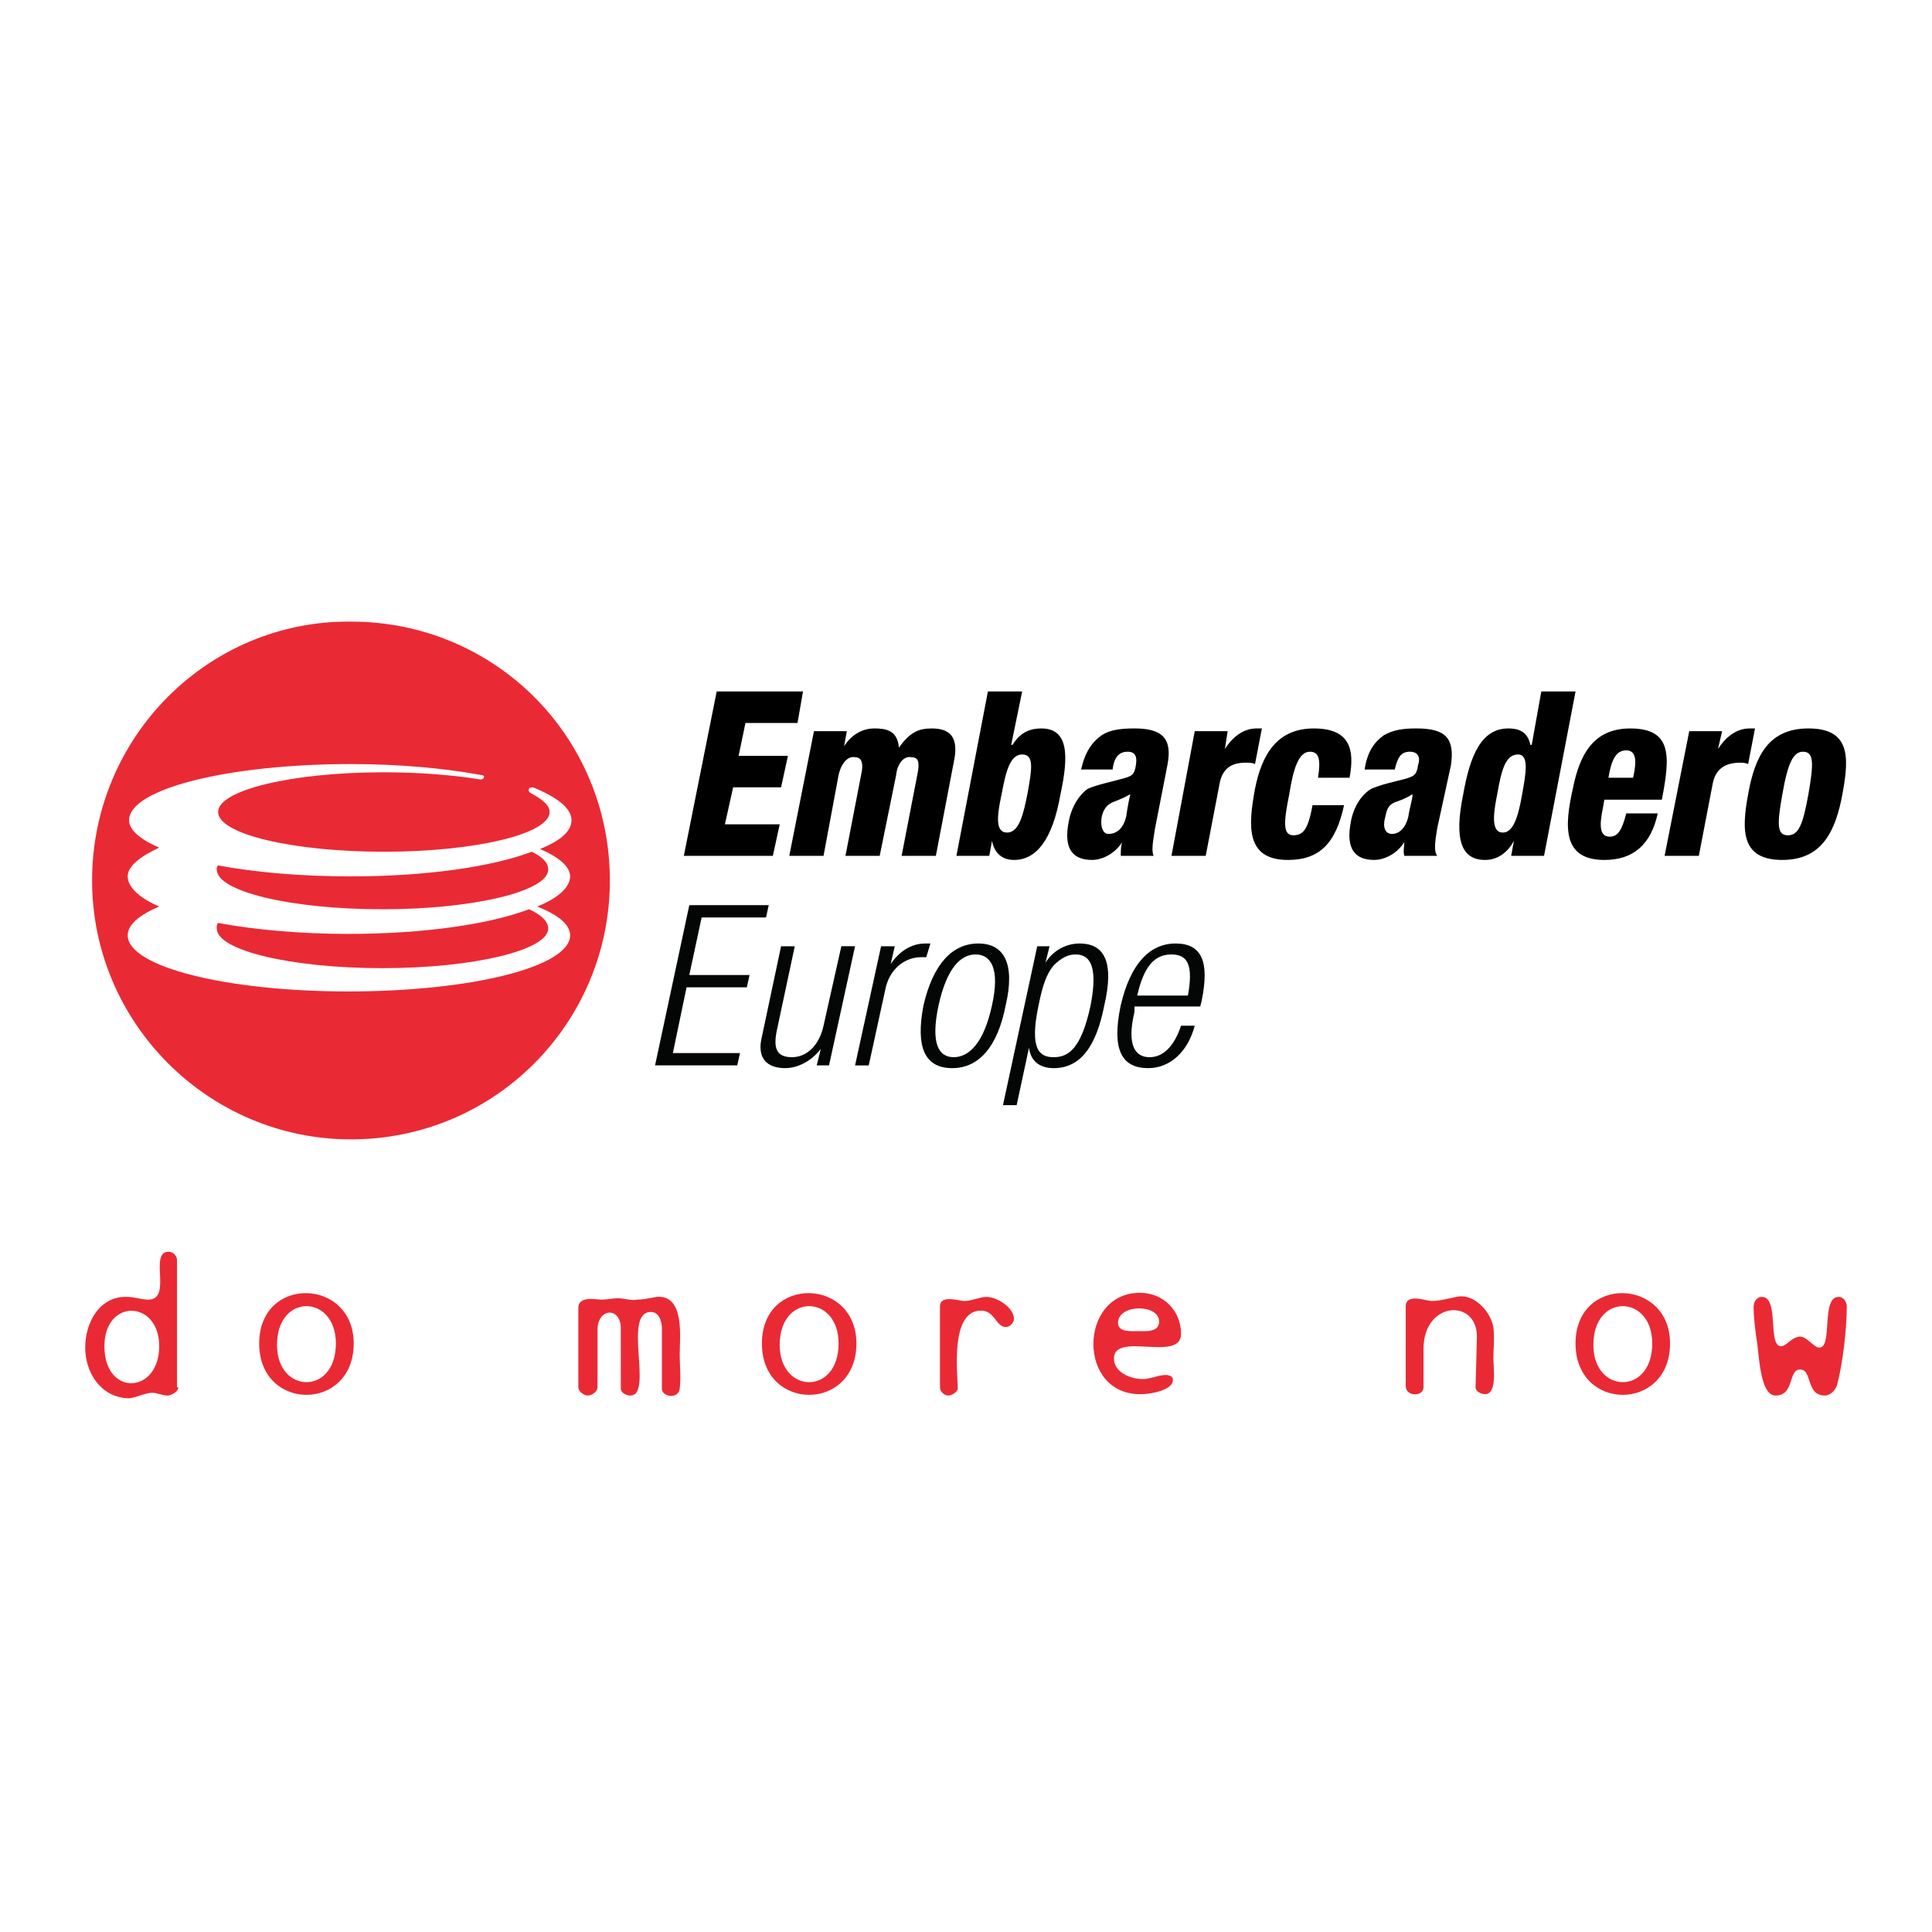 <?xml version="1.0" encoding="utf-8"?>
<!-- Generator: Adobe Illustrator 13.0.0, SVG Export Plug-In . SVG Version: 6.00 Build 14948)  -->
<!DOCTYPE svg PUBLIC "-//W3C//DTD SVG 1.0//EN" "http://www.w3.org/TR/2001/REC-SVG-20010904/DTD/svg10.dtd">
<svg version="1.0" id="Layer_1" xmlns="http://www.w3.org/2000/svg" xmlns:xlink="http://www.w3.org/1999/xlink" x="0px" y="0px"
	 width="192.756px" height="192.756px" viewBox="0 0 192.756 192.756" enable-background="new 0 0 192.756 192.756"
	 xml:space="preserve">
<g>
	<polygon fill-rule="evenodd" clip-rule="evenodd" fill="#FFFFFF" points="0,0 192.756,0 192.756,192.756 0,192.756 0,0 	"/>
	<path fill-rule="evenodd" clip-rule="evenodd" fill="#E92A35" d="M35.017,113.676c14.349,0,25.829-11.616,25.829-25.829
		c0-14.35-11.48-25.83-25.829-25.83c-14.213-0.137-25.829,11.48-25.829,25.83C9.188,102.06,20.803,113.676,35.017,113.676
		L35.017,113.676z"/>
	<path fill-rule="evenodd" clip-rule="evenodd" fill="#FFFFFF" d="M56.882,87.437c0-0.957-1.093-1.913-3.006-2.733
		c2.05-0.82,3.143-1.776,3.143-2.87c0-1.23-1.503-2.323-3.826-3.28c0,0-0.41,0-0.41,0.137c-0.137,0.273,0.136,0.41,0.136,0.41
		c1.23,0.683,1.914,1.23,1.914,1.913c0,2.187-7.38,3.963-16.536,3.963c-9.157,0-16.536-1.776-16.536-3.963
		c0-2.187,7.379-3.963,16.536-3.963c3.553,0,6.833,0.273,9.43,0.683c0,0,0.41,0.137,0.546-0.137C48.41,77.324,48,77.324,48,77.324
		c-3.69-0.684-8.2-1.094-12.983-1.094c-12.163,0-22.139,2.46-22.139,5.604c0,0.957,1.093,1.913,3.006,2.733
		c-2.05,0.957-3.143,1.914-3.143,2.87c0,1.093,1.23,2.187,3.143,3.006c-1.913,0.82-3.143,1.777-3.143,2.87
		c0,3.143,9.839,5.604,22.002,5.604c12.299,0,22.139-2.46,22.139-5.604c0-1.093-1.23-2.05-3.28-2.87
		C55.652,89.624,56.882,88.53,56.882,87.437L56.882,87.437z M54.696,92.63c0,2.187-7.516,3.963-16.536,3.963
		c-9.156,0-16.536-1.776-16.536-3.963c0-0.274,0-0.41,0.137-0.547c3.69,0.683,8.2,1.093,12.983,1.093
		c7.516,0,14.076-0.957,18.04-2.46C54.013,91.264,54.696,91.947,54.696,92.63L54.696,92.63z M38.16,90.717
		c-9.156,0-16.536-1.776-16.536-3.963c0-0.137,0-0.273,0.137-0.41c3.69,0.683,8.2,1.093,13.256,1.093
		c7.517,0,14.076-0.957,18.04-2.46c1.093,0.547,1.64,1.093,1.64,1.777C54.696,88.94,47.18,90.717,38.16,90.717L38.16,90.717z"/>
	<polygon fill-rule="evenodd" clip-rule="evenodd" points="71.505,68.987 80.115,68.987 79.568,72.131 74.375,72.131 73.692,75.411 
		78.612,75.411 77.928,78.554 73.145,78.554 72.325,82.244 77.792,82.244 77.108,85.387 68.226,85.387 71.505,68.987 	"/>
	<path fill-rule="evenodd" clip-rule="evenodd" d="M81.208,72.951h3.28l-0.273,1.503l0,0c0.684-1.093,1.777-1.777,3.007-1.777
		c1.093,0,2.323,0.137,2.459,1.914c1.094-1.503,1.914-1.914,3.28-1.914c1.913,0,2.733,0.957,2.187,3.417l-1.777,9.293h-3.416
		l1.64-8.474c0.137-0.956,0-1.366-0.684-1.366c-0.683-0.137-1.366,0.547-1.503,1.777l-1.64,8.063h-3.417l1.64-8.474
		c0.136-0.956-0.137-1.366-0.683-1.366c-0.684-0.137-1.367,0.547-1.641,1.777l-1.503,8.063h-3.417L81.208,72.951L81.208,72.951z"/>
	<path fill-rule="evenodd" clip-rule="evenodd" d="M98.564,68.987h3.417l-1.094,5.33h0.137c0.82-1.367,1.913-1.64,2.87-1.64
		c2.733,0,2.733,2.733,1.913,6.56c-0.82,4.646-2.46,6.56-4.646,6.56c-1.503,0-2.05-1.093-2.187-1.913l0,0l-0.273,1.503h-3.28
		L98.564,68.987L98.564,68.987z M100.478,83.064c1.23,0,1.641-1.914,2.05-3.963c0.41-2.323,0.684-3.827-0.546-3.827
		c-1.23,0-1.641,1.777-2.05,3.963C99.385,81.697,99.385,83.064,100.478,83.064L100.478,83.064z"/>
	<path fill-rule="evenodd" clip-rule="evenodd" d="M107.857,76.777c0.41-1.777,1.094-2.733,2.05-3.417
		c0.82-0.547,1.913-0.684,3.28-0.684c2.733,0,3.826,0.957,3.28,3.69l-1.23,6.287c-0.137,0.957-0.41,2.187-0.137,2.733h-3.28
		c0-0.41,0-0.957,0.137-1.367l0,0c-0.683,1.093-1.913,1.776-3.006,1.776c-1.913,0-2.87-1.093-2.323-3.826
		c0.273-1.504,1.093-2.733,1.913-3.28c0.956-0.41,2.323-0.683,3.279-0.957c1.094-0.273,1.367-0.41,1.504-1.367
		c0.137-0.82,0-1.367-0.82-1.367c-0.956,0-1.366,0.683-1.503,1.777H107.857L107.857,76.777z M110.591,83.201
		c0.82,0,1.503-0.547,1.776-1.777c0.137-0.957,0.273-1.64,0.41-2.187c-1.229,0.683-1.64,0.683-2.05,0.957
		c-0.41,0.273-0.684,0.683-0.82,1.367C109.771,82.517,110.044,83.201,110.591,83.201L110.591,83.201z"/>
	<path fill-rule="evenodd" clip-rule="evenodd" d="M119.2,72.951h3.28l-0.273,1.777l0,0c0.684-1.093,1.776-2.05,3.144-2.05
		c0.137,0,0.41,0,0.547,0l-0.684,3.553c-0.273-0.136-0.547-0.136-0.957-0.136c-1.366,0-2.323,0.546-2.597,2.187l-1.366,7.106h-3.417
		L119.2,72.951L119.2,72.951z"/>
	<path fill-rule="evenodd" clip-rule="evenodd" d="M131.5,77.597c0.273-1.776,0.137-2.597-0.819-2.597
		c-1.094,0-1.641,1.64-2.051,4.237c-0.546,2.733-0.683,4.1,0.41,4.1c1.094,0,1.504-0.82,1.913-3.006h3.144
		c-0.82,3.827-2.46,5.466-5.604,5.466c-4.236,0-3.963-3.417-3.279-7.106c0.684-3.417,2.187-6.013,5.876-6.013
		c3.554,0,4.101,2.05,3.554,4.92H131.5L131.5,77.597z"/>
	<path fill-rule="evenodd" clip-rule="evenodd" d="M136.146,76.777c0.273-1.777,0.957-2.733,1.913-3.417
		c0.957-0.547,1.914-0.684,3.28-0.684c2.87,0,3.826,0.957,3.417,3.69l-1.367,6.287c-0.137,0.957-0.41,2.187,0,2.733h-3.279
		c-0.137-0.41,0-0.957,0-1.367l0,0c-0.684,1.093-1.914,1.776-3.007,1.776c-1.913,0-2.87-1.093-2.323-3.826
		c0.273-1.504,1.093-2.733,2.05-3.28c0.957-0.41,2.187-0.683,3.28-0.957c0.956-0.273,1.229-0.41,1.366-1.367
		c0.273-0.82,0-1.367-0.82-1.367c-0.956,0-1.229,0.683-1.503,1.777H136.146L136.146,76.777z M138.88,83.201
		c0.684,0,1.367-0.547,1.64-1.777c0.137-0.957,0.41-1.64,0.41-2.187c-1.093,0.683-1.64,0.683-2.05,0.957
		c-0.41,0.273-0.547,0.683-0.684,1.367C137.924,82.517,138.196,83.201,138.88,83.201L138.88,83.201z"/>
	<path fill-rule="evenodd" clip-rule="evenodd" d="M151.043,83.884L151.043,83.884c-0.41,0.82-1.366,1.913-2.87,1.913
		c-2.323,0-3.143-1.913-2.187-6.56c0.684-3.827,1.776-6.56,4.51-6.56c0.957,0,1.913,0.273,2.187,1.64h0.137l0.957-5.33h3.416
		l-3.143,16.4h-3.28L151.043,83.884L151.043,83.884z M151.453,75.274c-1.23,0-1.641,1.503-2.05,3.827
		c-0.41,2.05-0.684,3.963,0.546,3.963c0.957,0,1.504-1.367,1.914-3.827C152.272,77.051,152.546,75.274,151.453,75.274
		L151.453,75.274z"/>
	<path fill-rule="evenodd" clip-rule="evenodd" d="M160.062,79.784l-0.137,0.82c-0.41,1.913-0.273,2.87,0.684,2.87
		c0.82,0,1.229-0.683,1.64-2.323h3.144c-0.684,3.144-2.46,4.646-5.33,4.646c-4.236,0-3.963-3.417-3.143-7.106
		c0.683-3.417,2.05-6.013,5.739-6.013c4.236,0,3.963,2.87,3.144,7.106H160.062L160.062,79.784z M162.933,77.597
		c0.41-1.776,0.273-2.733-0.684-2.733c-1.093,0-1.503,1.093-1.776,2.733H162.933L162.933,77.597z"/>
	<path fill-rule="evenodd" clip-rule="evenodd" d="M168.536,72.951h3.279l-0.41,1.777l0,0c0.684-1.093,1.777-2.05,3.144-2.05
		c0.273,0,0.41,0,0.547,0l-0.684,3.553c-0.273-0.136-0.547-0.136-0.82-0.136c-1.366,0-2.459,0.546-2.732,2.187l-1.367,7.106h-3.416
		L168.536,72.951L168.536,72.951z"/>
	<path fill-rule="evenodd" clip-rule="evenodd" d="M174.412,79.237c0.684-3.827,2.05-6.56,6.014-6.56c4.1,0,4.1,2.733,3.416,6.423
		c-0.684,3.827-2.05,6.696-6.013,6.696C173.729,85.797,173.729,82.927,174.412,79.237L174.412,79.237z M179.879,75
		c-0.957,0-1.504,1.094-2.05,4.237c-0.547,3.006-0.547,4.1,0.546,4.1c1.094,0,1.504-1.093,2.051-4.1
		C180.972,76.094,180.972,75,179.879,75L179.879,75z"/>
	<polygon fill-rule="evenodd" clip-rule="evenodd" fill="#040606" points="68.772,90.307 76.698,90.307 76.425,91.537 
		70.002,91.537 68.772,97.276 74.785,97.276 74.512,98.507 68.499,98.507 67.132,105.066 73.829,105.066 73.555,106.296 
		65.355,106.296 68.772,90.307 	"/>
	<path fill-rule="evenodd" clip-rule="evenodd" fill="#040606" d="M77.928,94.407h1.367l-1.777,8.336
		c-0.41,1.913,0,2.733,1.503,2.733c1.504,0,2.733-1.23,3.144-3.144l1.777-7.926h1.367l-2.597,11.889h-1.23l0.41-1.64l0,0
		c-0.957,1.23-2.323,1.913-3.553,1.913c-1.777,0-2.87-0.956-2.323-3.143L77.928,94.407L77.928,94.407z"/>
	<path fill-rule="evenodd" clip-rule="evenodd" fill="#040606" d="M87.905,94.407h1.367l-0.41,1.777l0,0
		c0.819-1.23,2.049-2.05,3.417-2.05c0.137,0,0.273,0,0.546,0l-0.41,1.367c-0.137,0-0.41,0-0.547,0c-1.503,0-3.143,1.093-3.553,3.28
		l-1.64,7.516h-1.366L87.905,94.407L87.905,94.407z"/>
	<path fill-rule="evenodd" clip-rule="evenodd" fill="#040606" d="M93.645,100.283c0.82-3.69,2.187-5.057,3.69-5.057
		c1.503,0,2.46,1.367,1.64,5.057c-0.82,3.826-2.323,5.193-3.827,5.193S92.825,104.109,93.645,100.283L93.645,100.283z
		 M92.141,100.283c-0.82,4.236,0.137,6.286,2.87,6.286c2.596,0,4.51-2.05,5.33-6.286c0.957-4.1-0.137-6.15-2.733-6.15
		C95.011,94.133,93.098,96.184,92.141,100.283L92.141,100.283z"/>
	<path fill-rule="evenodd" clip-rule="evenodd" fill="#040606" d="M108.814,100.283c-0.957,4.51-2.323,5.193-3.69,5.193
		c-1.366,0-2.46-0.684-1.503-5.193c0.41-2.05,0.82-3.144,1.503-3.963c0.684-0.684,1.367-1.094,2.187-1.094
		C108.541,95.227,109.634,96.047,108.814,100.283L108.814,100.283z M100.067,110.26h1.367l1.229-5.74l0,0
		c0.137,1.23,0.957,2.05,2.46,2.05c2.597,0,4.237-2.05,5.057-6.286c0.957-4.1,0.137-6.15-2.46-6.15c-1.503,0-2.733,0.82-3.416,1.914
		l0,0l0.41-1.64h-1.23L100.067,110.26L100.067,110.26z"/>
	<path fill-rule="evenodd" clip-rule="evenodd" fill="#040606" d="M113.461,99.326c0.684-3.006,1.776-4.1,3.416-4.1
		c1.641,0,2.187,1.094,1.641,4.1H113.461L113.461,99.326z M117.834,102.333c-0.684,2.05-1.776,3.144-3.144,3.144
		c-1.366,0-2.323-1.094-1.503-4.51v-0.547h6.56l0.137-0.547c0.82-3.963,0-5.74-2.597-5.74s-4.51,2.05-5.467,6.15
		c-0.956,4.51,0.137,6.286,2.733,6.286c2.187,0,3.964-1.64,4.646-4.236H117.834L117.834,102.333z"/>
	<path fill-rule="evenodd" clip-rule="evenodd" fill="#E92A35" d="M15.884,134.312c0,4.783-5.466,5.057-5.466,0
		C10.417,129.529,15.884,129.666,15.884,134.312L15.884,134.312z M17.797,138.412H17.66v-12.71c0-0.41-0.41-0.819-0.82-0.819
		c-2.05,0,0.41,4.783-2.05,4.783c-0.683,0-1.367-0.273-2.05-0.273c-2.733-0.137-4.237,2.46-4.237,5.057
		c0,2.46,1.503,4.92,4.237,5.056c0.82,0,1.64-0.546,2.46-0.546c0.546,0,0.956,0.273,1.503,0.273
		C17.114,139.232,17.797,138.822,17.797,138.412L17.797,138.412z"/>
	<path fill-rule="evenodd" clip-rule="evenodd" fill="#E92A35" d="M33.513,134.039c0,5.193-5.876,5.057-5.876,0.137
		C27.637,128.982,33.513,129.119,33.513,134.039L33.513,134.039z M35.29,134.039c0-6.56-9.43-6.833-9.43,0
		S35.29,140.872,35.29,134.039L35.29,134.039z"/>
	<path fill-rule="evenodd" clip-rule="evenodd" fill="#E92A35" d="M67.815,138.549c-0.137,1.093-1.777,0.82-1.777,0v-6.014
		c0-0.683-0.273-1.64-1.093-1.64c-2.87,0,0.273,8.337-2.05,8.337c-0.41,0-0.957-0.273-0.957-0.684v-6.014
		c0-2.187-2.323-2.05-2.323,0.137v5.74c0,0.41-0.546,0.82-0.957,0.82s-0.957-0.41-0.957-0.82v-7.927
		c0-1.229,1.777-0.819,2.323-0.819c0.547,0,1.094-0.137,1.64-0.137c0.683,0,1.367,0.273,1.913,0.137c0.547,0,1.23-0.137,1.914-0.273
		c2.87-0.273,2.323,4.1,2.323,5.739l0,0C67.815,136.226,67.952,137.455,67.815,138.549L67.815,138.549z"/>
	<path fill-rule="evenodd" clip-rule="evenodd" fill="#E92A35" d="M83.668,134.039c0,5.193-5.876,5.057-5.876,0.137
		C77.792,128.982,83.668,129.119,83.668,134.039L83.668,134.039z M85.445,134.039c0-6.56-9.43-6.833-9.43,0
		S85.445,140.872,85.445,134.039L85.445,134.039z"/>
	<path fill-rule="evenodd" clip-rule="evenodd" fill="#E92A35" d="M100.341,132.398c-0.956,0-1.093-1.64-2.46-1.64
		c-3.143,0-2.323,6.423-2.323,7.79c0,0.273-0.546,0.684-0.957,0.684c-0.41,0-0.82-0.41-0.82-0.82v-8.063
		c0-1.229,1.913-0.546,2.46-0.546c0.683,0,1.503-0.41,2.187-0.41c1.094,0,2.733,1.093,2.733,2.187
		C101.161,131.989,100.751,132.398,100.341,132.398L100.341,132.398z"/>
	<path fill-rule="evenodd" clip-rule="evenodd" fill="#E92A35" d="M115.647,131.853c0,1.093-1.367,0.956-2.05,0.956
		c-0.684,0-2.05,0.137-2.05-0.819C111.548,130.075,115.647,130.075,115.647,131.853L115.647,131.853z M117.834,133.082
		c0-2.323-1.776-4.1-4.1-4.1c-6.15,0-6.287,10.25,0.137,10.113c0.956,0,3.279-0.41,3.143-1.504c0-0.273-0.41-0.41-0.683-0.41
		c-0.82,0-1.504,0.41-2.323,0.41c-1.23,0-2.87-0.683-2.87-2.05C111.138,132.809,117.834,135.952,117.834,133.082L117.834,133.082z"
		/>
	<path fill-rule="evenodd" clip-rule="evenodd" fill="#E92A35" d="M148.173,139.096c-0.41,0-0.956-0.273-0.956-0.684l0.137-5.057
		c0-3.826-5.33-3.553-5.33,1.23v3.826c0,0.957-1.776,0.957-1.776-0.137v-7.927c0-1.366,2.05-0.546,2.596-0.546
		c0.82,0,1.777-0.273,2.46-0.41c1.777-0.41,3.417,1.503,3.69,3.006c0.137,1.094,0,2.188,0,3.144
		C148.993,136.362,149.403,139.096,148.173,139.096L148.173,139.096z"/>
	<path fill-rule="evenodd" clip-rule="evenodd" fill="#E92A35" d="M164.846,134.039c0,5.193-5.876,5.057-5.876,0.137
		C158.97,128.982,164.846,129.119,164.846,134.039L164.846,134.039z M166.622,134.039c0-6.56-9.43-6.833-9.43,0
		S166.622,140.872,166.622,134.039L166.622,134.039z"/>
	<path fill-rule="evenodd" clip-rule="evenodd" fill="#E92A35" d="M183.295,138.139c-0.137,0.547-0.683,1.094-1.229,1.094
		c-1.913,0-1.23-2.597-2.46-2.597c-1.23,0-0.547,2.597-2.46,2.597c-1.64,0-1.64-4.511-1.913-5.74
		c-0.137-1.094-0.273-2.05-0.273-3.144c0-0.41,0.273-0.956,0.82-0.956c1.776,0,0.546,4.92,1.913,4.92
		c0.547,0,1.093-0.957,1.913-0.957c0.684,0,1.366,1.094,1.913,1.094c1.367,0,0.137-5.057,1.913-5.057c0.547,0,0.82,0.546,0.82,0.956
		C184.252,132.672,183.842,136.089,183.295,138.139L183.295,138.139z"/>
</g>
</svg>
